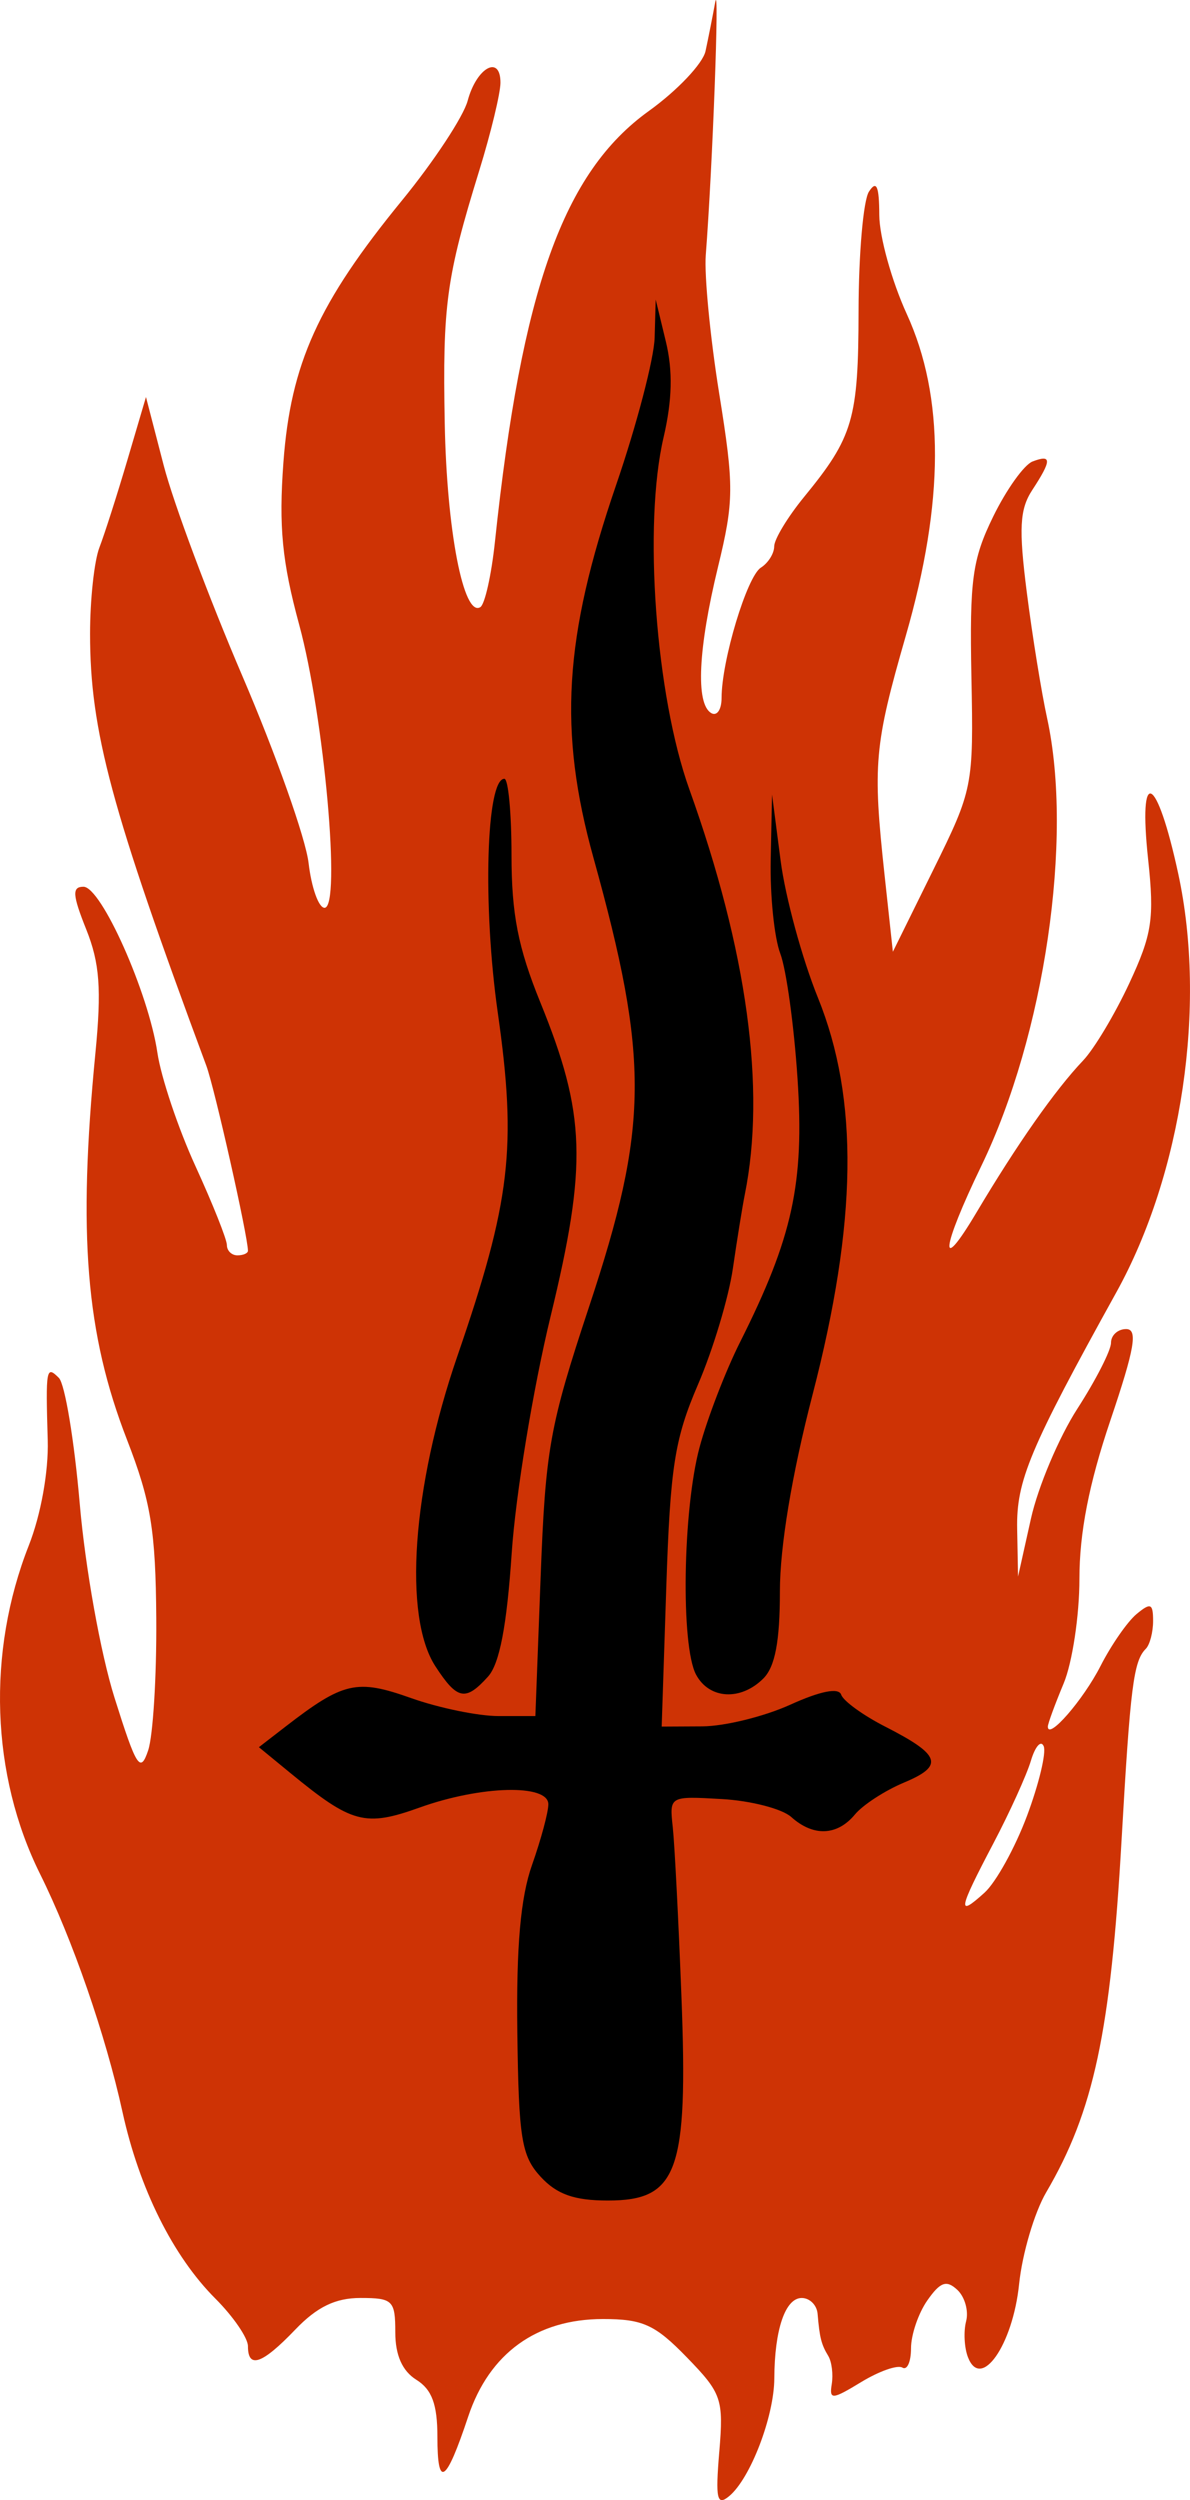 <?xml version="1.0" encoding="UTF-8" standalone="no"?>
<!-- Generator: Adobe Illustrator 19.0.0, SVG Export Plug-In . SVG Version: 6.00 Build 0)  -->

<svg
   xmlns:dc="http://purl.org/dc/elements/1.1/"
   xmlns:cc="http://creativecommons.org/ns#"
   xmlns:rdf="http://www.w3.org/1999/02/22-rdf-syntax-ns#"
   xmlns:svg="http://www.w3.org/2000/svg"
   xmlns="http://www.w3.org/2000/svg"
   xmlns:sodipodi="http://sodipodi.sourceforge.net/DTD/sodipodi-0.dtd"
   xmlns:inkscape="http://www.inkscape.org/namespaces/inkscape"
   version="1.1"
   id="svg2"
   inkscape:version="0.92.1 r15371"
   inkscape:export-filename="C:\Users\Nilo\path4164.png"
   inkscape:export-xdpi="90"
   inkscape:export-ydpi="90"
   sodipodi:docname="Pd'A.svg"
   x="0px"
   y="0px"
   viewBox="13.6 -11.8 150.747 316.523"
   xml:space="preserve"
   width="150.747"
   height="316.523"><defs
     id="defs33" /><style
     type="text/css"
     id="style3">
	.st0{fill:url(#rect3384_1_);}
	.st1{fill:#FFFFFF;}
	.st2{font-family:'Arial-Black';}
	.st3{font-size:194.175px;}
	.st4{fill:#004B80;}
	.st5{font-size:195.316px;}
	.st6{enable-background:new    ;}
	.st7{font-size:68.223px;}
	.st8{letter-spacing:9.6;}
	.st9{letter-spacing:7.7;}
	.st10{letter-spacing:1;}
</style><sodipodi:namedview
     inkscape:current-layer="layer1"
     inkscape:pageshadow="2"
     inkscape:window-maximized="1"
     inkscape:guide-bbox="true"
     inkscape:window-width="1600"
     inkscape:window-height="837"
     inkscape:pageopacity="0.0"
     inkscape:window-x="-8"
     inkscape:document-units="px"
     inkscape:window-y="-8"
     id="base"
     pagecolor="#ffffff"
     bordercolor="#666666"
     borderopacity="1.0"
     inkscape:zoom="0.47175432"
     inkscape:cx="835.1522"
     inkscape:cy="121.47256"
     showgrid="false"
     showguides="true"
     fit-margin-top="0"
     fit-margin-left="0"
     fit-margin-right="0"
     fit-margin-bottom="0" /><g
     id="layer1"
     transform="translate(1280.464,38.456)"
     inkscape:groupmode="layer"
     inkscape:label="Livello 1"><linearGradient
       id="rect3384_1_"
       gradientUnits="userSpaceOnUse"
       x1="42.632"
       y1="256.468"
       x2="502.874"
       y2="256.468"
       gradientTransform="matrix(0.8,0,0,0.8,-15.2,8.073)"><stop
         offset="0"
         style="stop-color:#004B80"
         id="stop8" /><stop
         offset="1"
         style="stop-color:#487EAE"
         id="stop10" /></linearGradient><g
       id="flowRoot4343" /><g
       id="flowRoot4351"
       transform="translate(0,49.606)" /><g
       id="flowRoot4359"
       transform="translate(0,49.606)" /><g
       id="flowRoot4369"
       transform="translate(0,49.606)" /><path
       style="fill:#ce3305;fill-opacity:1;stroke-width:1.333"
       d="m -1175.746,260.164 c 0.556,-6.707 0.312,-7.418 -4.114,-11.976 -4.017,-4.136 -5.571,-4.846 -10.62,-4.846 -8.408,0 -14.399,4.333 -17.073,12.351 -2.826,8.474 -3.902,9.177 -3.902,2.549 0,-4.1 -0.695,-5.978 -2.667,-7.21 -1.781,-1.112 -2.667,-3.109 -2.667,-6.011 0,-4.031 -0.32,-4.346 -4.417,-4.346 -3.167,0 -5.501,1.132 -8.249,4 -4.201,4.385 -6,5.016 -6,2.103 0,-1.044 -1.857,-3.754 -4.127,-6.024 -5.377,-5.377 -9.639,-13.936 -11.766,-23.627 -2.142,-9.763 -6.343,-21.885 -10.44,-30.13 -6.221,-12.519 -6.755,-28.064 -1.43,-41.585 1.532,-3.891 2.517,-9.36 2.4,-13.333 -0.268,-9.096 -0.196,-9.495 1.416,-7.883 0.763,0.763 1.951,7.933 2.641,15.933 0.702,8.135 2.642,18.954 4.402,24.547 2.785,8.849 3.276,9.616 4.265,6.667 0.615,-1.833 1.077,-9.333 1.026,-16.667 -0.077,-11.185 -0.675,-14.837 -3.713,-22.667 -5.207,-13.42 -6.232,-25.969 -3.998,-48.934 0.79,-8.12 0.547,-11.397 -1.161,-15.667 -1.748,-4.369 -1.816,-5.399 -0.353,-5.399 2.259,0 8.246,13.425 9.366,21.002 0.461,3.118 2.631,9.583 4.822,14.367 2.191,4.784 3.984,9.283 3.984,9.998 0,0.715 0.6,1.3 1.333,1.3 0.733,0 1.333,-0.261 1.333,-0.58 0,-1.82 -4.23,-20.619 -5.27,-23.421 -12.058,-32.486 -14.73,-42.406 -14.73,-54.687 0,-4.32 0.531,-9.233 1.18,-10.917 0.649,-1.685 2.243,-6.663 3.542,-11.063 l 2.361,-8 2.248,8.667 c 1.236,4.767 5.722,16.767 9.968,26.667 4.246,9.9 8.019,20.55 8.384,23.667 0.365,3.117 1.274,5.667 2.02,5.667 2.124,0 -0.043,-24.181 -3.211,-35.836 -2.166,-7.969 -2.598,-12.41 -1.998,-20.564 0.919,-12.487 4.406,-20.182 15.034,-33.173 4.033,-4.93 7.772,-10.604 8.308,-12.608 1.128,-4.219 4.168,-5.876 4.153,-2.263 -0.01,1.344 -1.215,6.344 -2.687,11.111 -4.174,13.512 -4.654,17.025 -4.372,32 0.256,13.584 2.386,24.58 4.509,23.268 0.573,-0.354 1.406,-4.084 1.851,-8.289 3.388,-31.971 8.67,-46.747 19.489,-54.52 3.613,-2.596 6.847,-6.011 7.188,-7.589 0.341,-1.578 0.893,-4.37 1.228,-6.203 0.556,-3.044 -0.34,20.921 -1.197,32.026 -0.199,2.581 0.566,10.468 1.7,17.528 1.893,11.777 1.88,13.589 -0.155,21.974 -2.511,10.35 -2.84,17.26 -0.877,18.472 0.733,0.453 1.333,-0.403 1.333,-1.902 0,-4.726 3.216,-15.386 4.977,-16.497 0.929,-0.586 1.689,-1.8 1.689,-2.696 0,-0.896 1.708,-3.717 3.795,-6.267 6.217,-7.595 6.87,-9.829 6.892,-23.549 0.011,-7.198 0.602,-13.988 1.313,-15.088 0.962,-1.489 1.298,-0.733 1.313,2.96 0.011,2.728 1.578,8.365 3.481,12.526 4.804,10.503 4.765,23.76 -0.121,40.737 -3.996,13.885 -4.208,16.265 -2.698,30.225 l 1.059,9.781 5.112,-10.358 c 5.039,-10.21 5.108,-10.559 4.837,-24.448 -0.24,-12.302 0.111,-14.879 2.765,-20.305 1.672,-3.418 3.913,-6.549 4.979,-6.958 2.447,-0.939 2.441,-0.168 -0.028,3.602 -1.601,2.444 -1.732,4.852 -0.701,12.953 0.696,5.473 1.855,12.651 2.576,15.951 3.331,15.256 -0.321,40.104 -8.329,56.667 -5.089,10.527 -5.471,14.058 -0.643,5.943 5.167,-8.684 9.991,-15.558 13.529,-19.276 1.395,-1.467 4.027,-5.863 5.847,-9.769 2.89,-6.199 3.194,-8.19 2.393,-15.667 -1.283,-11.976 1.081,-10.858 3.817,1.806 3.616,16.735 0.476,37.948 -7.838,52.962 -11.005,19.872 -12.684,23.875 -12.572,29.963 l 0.112,6.037 1.634,-7.333 c 0.899,-4.033 3.548,-10.301 5.888,-13.928 2.34,-3.627 4.254,-7.377 4.254,-8.333 0,-0.956 0.862,-1.739 1.915,-1.739 1.512,0 1.09,2.442 -2,11.583 -2.703,7.997 -3.915,14.203 -3.915,20.043 0,4.653 -0.9,10.613 -2,13.246 -1.1,2.633 -2,5.087 -2,5.454 0,1.776 4.478,-3.369 6.667,-7.659 1.359,-2.665 3.416,-5.628 4.569,-6.586 1.786,-1.482 2.097,-1.354 2.097,0.867 0,1.434 -0.417,3.025 -0.927,3.535 -1.55,1.55 -1.958,4.768 -3.065,24.184 -1.387,24.337 -3.532,34.356 -9.55,44.624 -1.491,2.543 -3.035,7.774 -3.433,11.625 -0.799,7.739 -4.844,13.511 -6.481,9.246 -0.465,-1.211 -0.568,-3.26 -0.23,-4.554 0.338,-1.294 -0.163,-3.08 -1.115,-3.969 -1.373,-1.282 -2.158,-1.006 -3.798,1.336 -1.137,1.624 -2.068,4.354 -2.068,6.068 0,1.713 -0.492,2.811 -1.094,2.439 -0.602,-0.372 -2.942,0.448 -5.201,1.821 -3.705,2.253 -4.071,2.279 -3.745,0.264 0.199,-1.228 -10e-4,-2.833 -0.446,-3.566 -0.88,-1.455 -1.095,-2.306 -1.348,-5.333 -0.092,-1.1 -0.997,-2 -2.011,-2 -2.082,0 -3.444,3.99 -3.471,10.171 -0.021,4.831 -3.031,12.684 -5.715,14.912 -1.551,1.287 -1.756,0.379 -1.26,-5.594 z m 38.979,-80.52 c 1.51,-4.035 2.462,-8.003 2.118,-8.819 -0.345,-0.816 -1.075,0.011 -1.622,1.835 -0.547,1.825 -2.688,6.536 -4.756,10.469 -4.461,8.48 -4.628,9.411 -1.123,6.238 1.451,-1.313 3.874,-5.689 5.383,-9.723 z"
       id="path4528"
       inkscape:connector-curvature="0"
       sodipodi:nodetypes="ccscscsscscccccccccccccscsssscscccccssccccccccccscccccscscccccccccsccccccscccccccccsscscsccscscccsccscccccsccccsccccs" /><path
       style="fill:#000000;stroke-width:1.333"
       d="m -1198.368,225.339 c -2.436,-2.642 -2.789,-4.829 -2.961,-18.333 -0.139,-10.862 0.406,-17.035 1.867,-21.168 1.134,-3.209 2.062,-6.659 2.062,-7.667 0,-2.589 -8.524,-2.375 -16.291,0.409 -6.918,2.48 -8.588,2.036 -16.376,-4.354 l -4,-3.282 3.333,-2.576 c 7.379,-5.703 9.059,-6.087 15.944,-3.641 3.528,1.253 8.514,2.278 11.08,2.278 h 4.667 l 0.669,-17.667 c 0.612,-16.16 1.135,-19.073 6.134,-34.153 7.572,-22.84 7.655,-31.269 0.554,-56.847 -4.459,-16.063 -3.739,-27.914 2.869,-47.181 2.612,-7.616 4.809,-16.016 4.883,-18.667 l 0.134,-4.819 1.29,5.333 c 0.892,3.689 0.802,7.422 -0.293,12.11 -2.586,11.07 -1.005,32.664 3.263,44.556 7.331,20.429 9.726,37.943 7.021,51.333 -0.296,1.467 -0.973,5.667 -1.505,9.333 -0.531,3.667 -2.515,10.267 -4.408,14.667 -2.972,6.906 -3.522,10.416 -4.027,25.667 l -0.584,17.667 5.154,-0.029 c 2.835,-0.016 7.843,-1.249 11.13,-2.74 3.832,-1.738 6.148,-2.193 6.456,-1.268 0.264,0.793 2.785,2.618 5.601,4.054 7.018,3.58 7.468,4.932 2.355,7.07 -2.413,1.009 -5.211,2.827 -6.217,4.04 -2.244,2.705 -5.271,2.825 -8.065,0.318 -1.158,-1.038 -5.105,-2.06 -8.772,-2.271 -6.664,-0.383 -6.667,-0.382 -6.239,3.555 0.235,2.166 0.731,11.83 1.101,21.476 0.851,22.163 -0.463,25.796 -9.33,25.796 -4.237,0 -6.455,-0.783 -8.499,-3 z m -13.335,-64.628 c -4.105,-6.3 -2.951,-22.64 2.77,-39.255 6.761,-19.63 7.561,-26.429 5.124,-43.532 -1.922,-13.488 -1.466,-29.589 0.838,-29.581 0.497,0.001 0.904,4.352 0.904,9.667 0,7.459 0.833,11.712 3.652,18.642 5.758,14.155 5.965,20.503 1.296,39.759 -2.213,9.127 -4.428,22.595 -4.921,29.929 -0.623,9.26 -1.54,14.046 -3.002,15.667 -2.848,3.157 -3.893,2.954 -6.661,-1.295 z m 33.016,1.049 c -1.947,-3.638 -1.687,-20.823 0.435,-28.754 0.981,-3.667 3.291,-9.667 5.133,-13.333 6.668,-13.272 8.158,-20.091 7.287,-33.351 -0.441,-6.717 -1.425,-13.849 -2.186,-15.851 -0.761,-2.001 -1.307,-7.35 -1.214,-11.885 l 0.169,-8.247 1.087,8.37 c 0.598,4.604 2.722,12.404 4.719,17.333 5.206,12.85 4.998,28.371 -0.674,50.272 -2.626,10.138 -4.137,19.238 -4.137,24.905 0,6.34 -0.608,9.537 -2.095,11.025 -2.86,2.86 -6.856,2.634 -8.524,-0.484 z"
       id="path4532"
       inkscape:connector-curvature="0"
       sodipodi:nodetypes="ccsscccccscccccccccccscscscccsccccssccccccscccccccccccccccscc" /></g></svg>